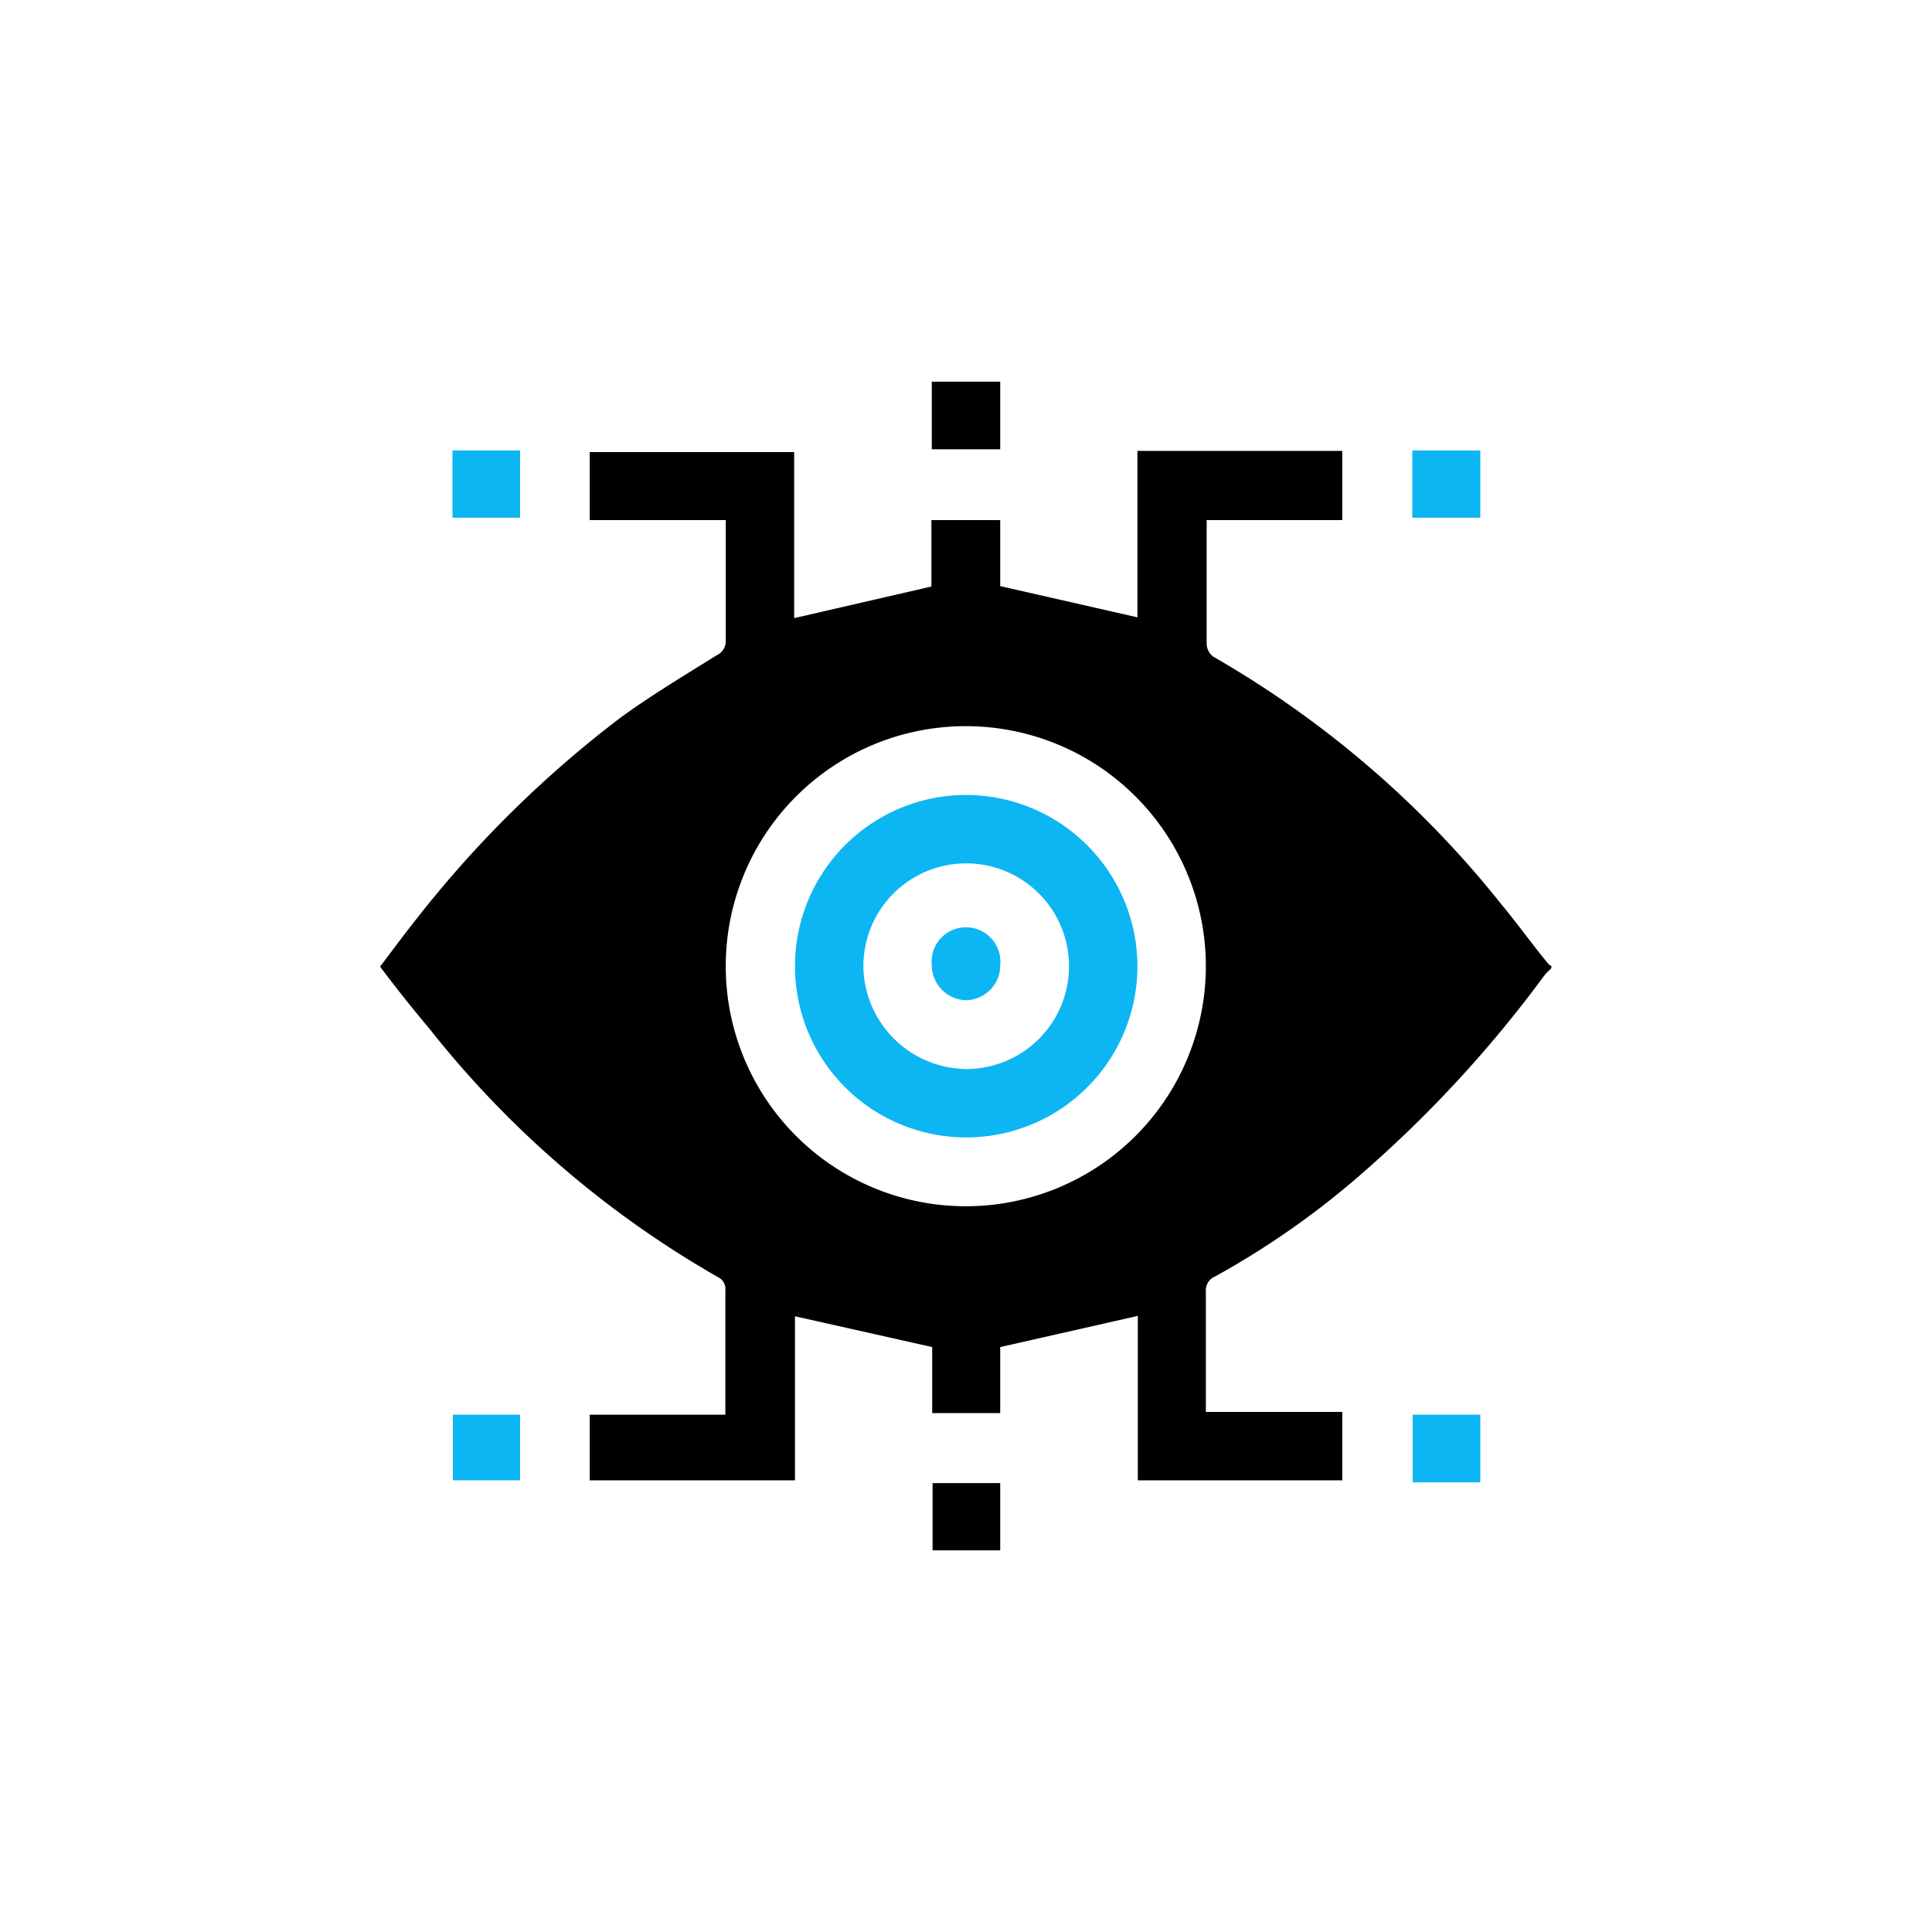 <svg xmlns="http://www.w3.org/2000/svg" viewBox="0 0 48.29 48.29"><defs><style>.cls-1{fill:none;}.cls-2{fill:#0cb6f2;}</style></defs><title>computer-vision</title><g id="Layer_2" data-name="Layer 2"><g id="Layer_1-2" data-name="Layer 1"><rect class="cls-1" width="48.29" height="48.29" rx="8"/><g id="QwEaP3.tif"><path d="M38.77,24.21a1.19,1.19,0,0,0-.19.2,30.6,30.6,0,0,1-4.71,5.07,20.9,20.9,0,0,1-3.49,2.42.38.38,0,0,0-.24.39c0,1,0,2,0,3h3.41V37H28.44V32.89L25,33.67v1.65H23.3V33.67l-3.43-.77V37H14.74V35.36h3.39c0-.1,0-.16,0-.22V32.25a.32.32,0,0,0-.17-.32,25,25,0,0,1-7.22-6.21c-.42-.5-.82-1-1.24-1.56.32-.42.62-.83.94-1.23a27.85,27.85,0,0,1,5.08-5c.77-.56,1.59-1.05,2.39-1.55a.39.39,0,0,0,.23-.38c0-1,0-2,0-3H14.74v-1.7h5.11v4.15l3.43-.79V13H25v1.65l3.43.78V11.27h5.12V13H30.16c0,.1,0,.19,0,.27,0,.94,0,1.88,0,2.82a.42.42,0,0,0,.16.32,25.31,25.31,0,0,1,7.22,6.21c.4.48.77,1,1.15,1.46a.31.31,0,0,0,.09.07Zm-8.63-.06a6,6,0,1,0-6,6A6,6,0,0,0,30.14,24.15Z"/><path d="M25,9.54v1.69H23.29V9.54Z"/><path class="cls-2" d="M11.31,11.26H13v1.68H11.31Z"/><path class="cls-2" d="M35.3,11.26H37v1.68H35.3Z"/><path class="cls-2" d="M13,35.36V37H11.32V35.36Z"/><path class="cls-2" d="M37,37.05H35.31V35.36H37Z"/><path d="M23.31,37.07H25v1.68H23.31Z"/><path class="cls-2" d="M28.43,24.15a4.28,4.28,0,1,1-4.29-4.28A4.29,4.29,0,0,1,28.43,24.15Zm-4.27,2.57a2.57,2.57,0,1,0-2.58-2.55A2.6,2.6,0,0,0,24.16,26.72Z"/><path class="cls-2" d="M24.13,25a.88.88,0,0,1-.84-.87.86.86,0,1,1,1.71,0A.87.87,0,0,1,24.13,25Z"/></g></g></g></svg>